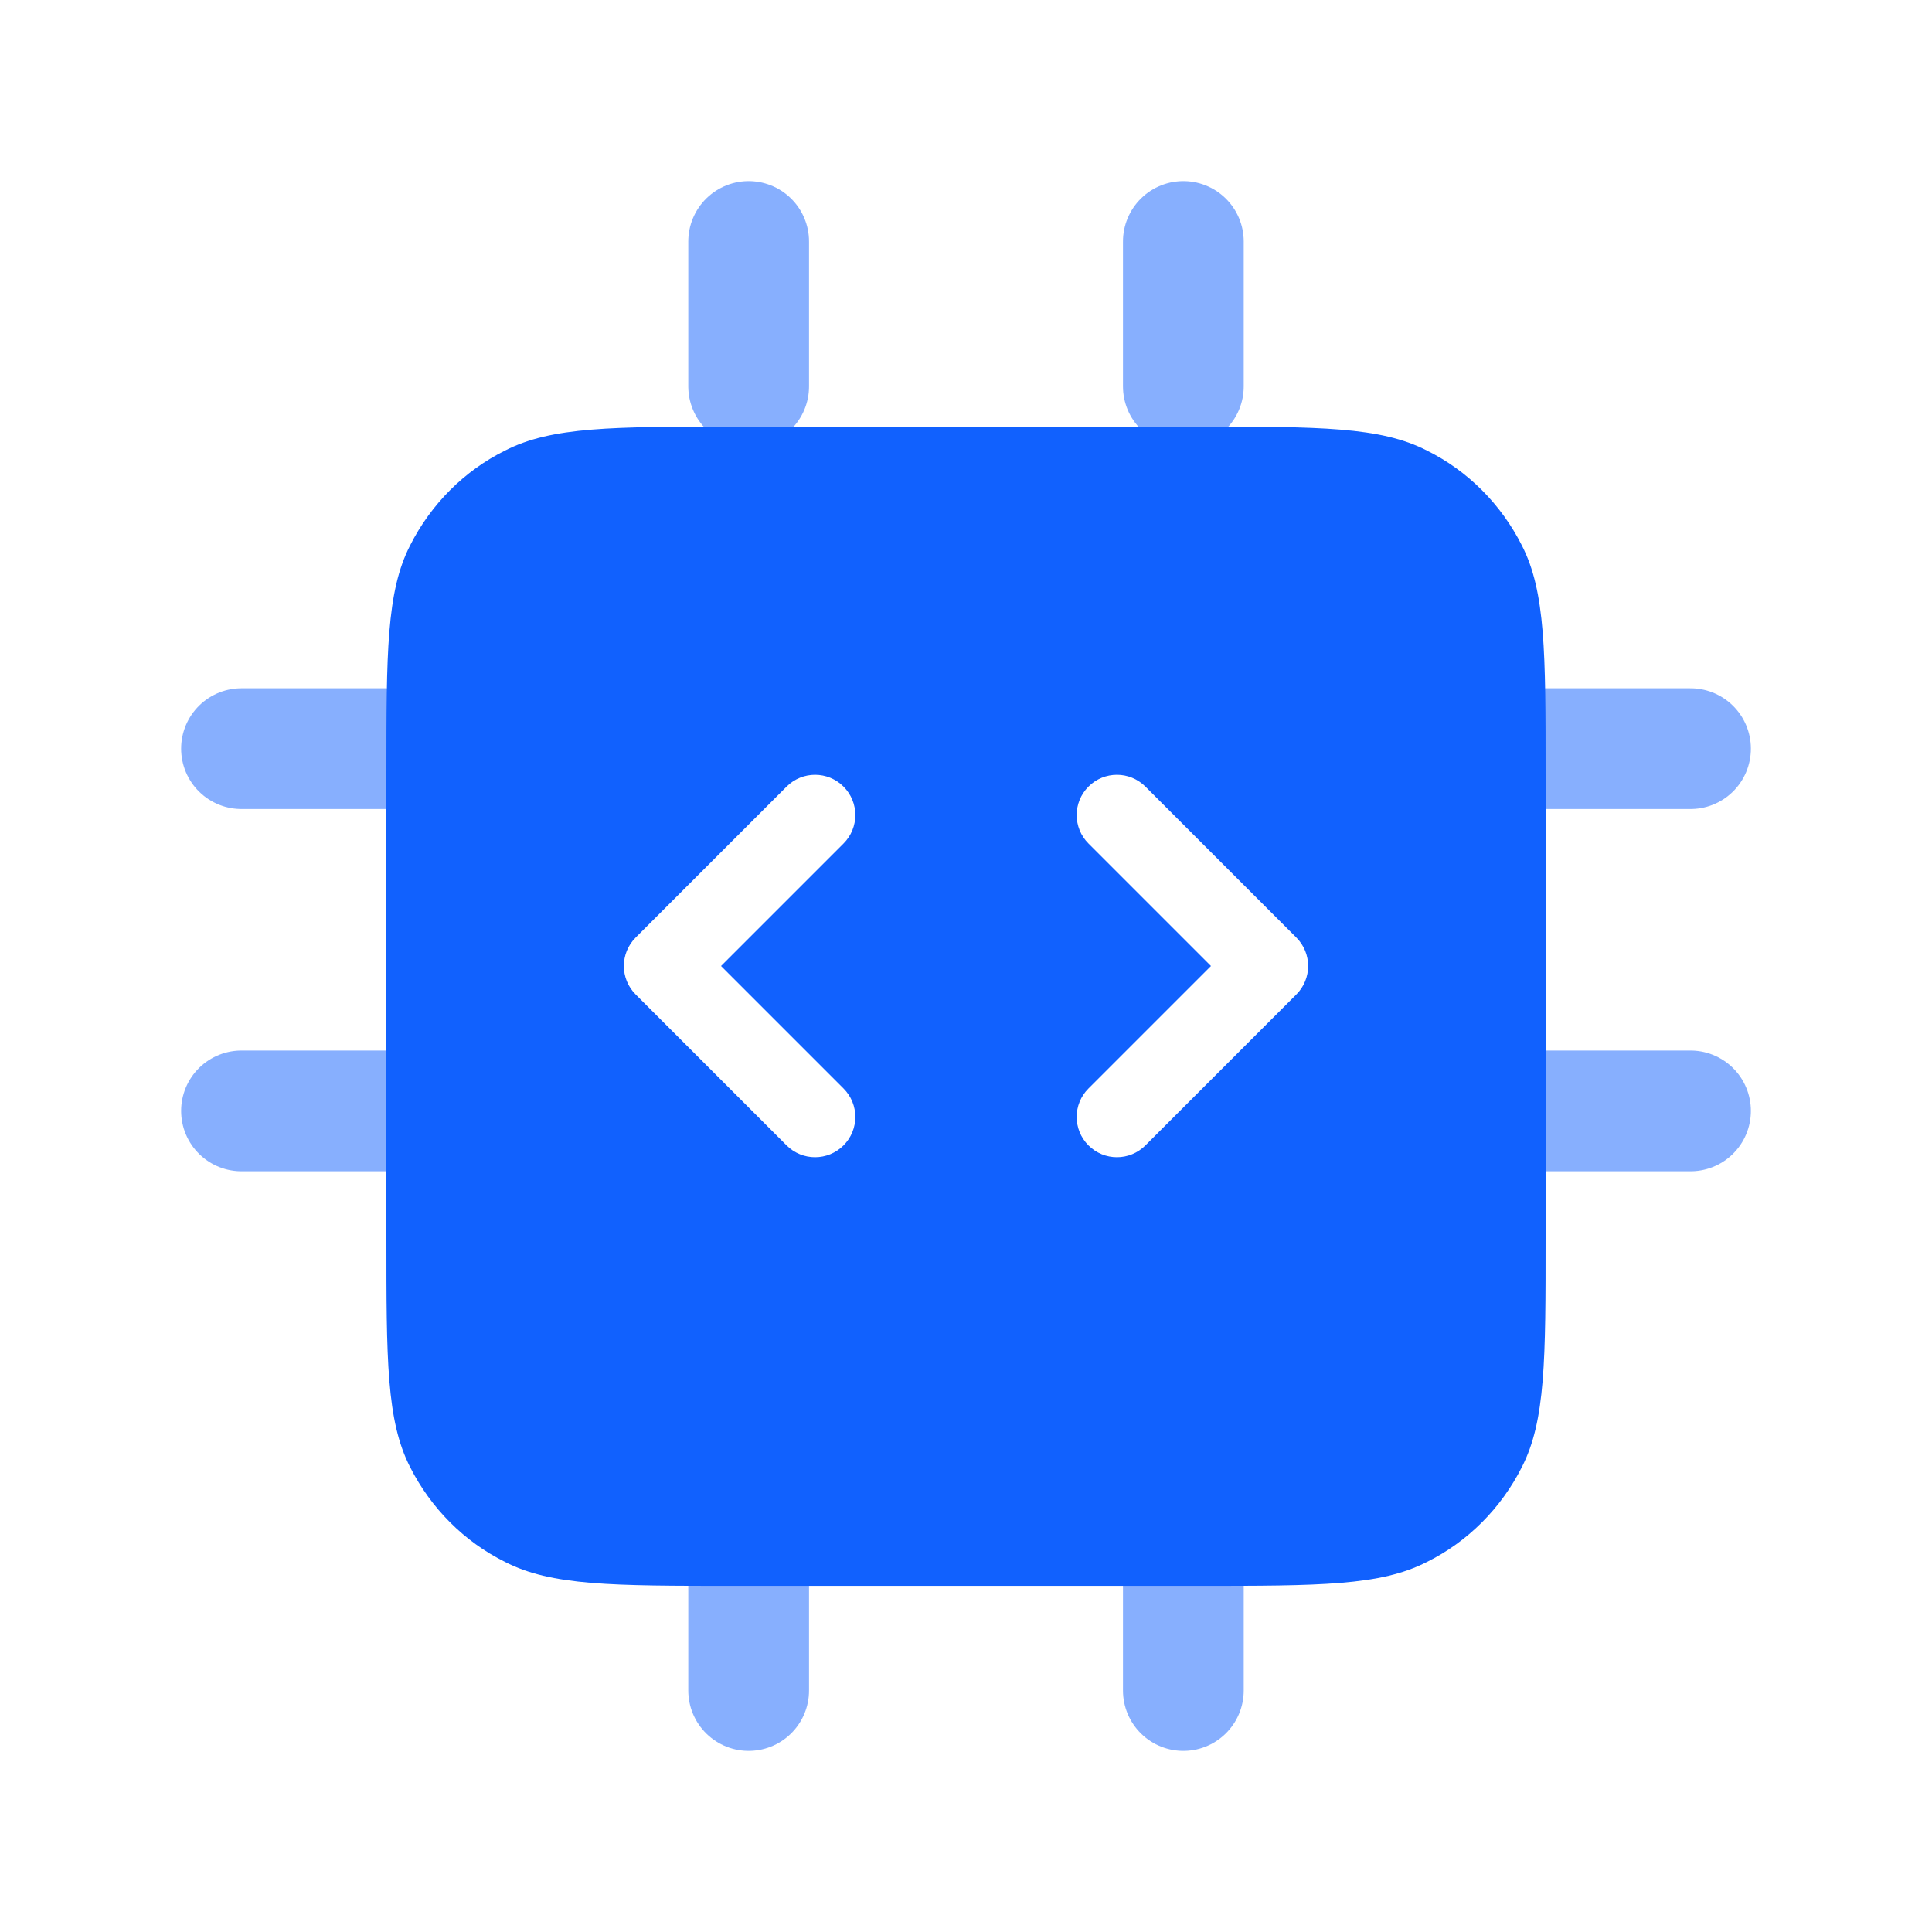 <svg xmlns="http://www.w3.org/2000/svg" width="48" height="48" viewBox="0 0 48 48" fill="none">
  <path opacity="0.5" d="M18.6 6V9.6" stroke="#1161FE" stroke-width="3" stroke-linecap="round" stroke-linejoin="round"/>
  <path opacity="0.5" d="M29.4 6V9.6" stroke="#1161FE" stroke-width="3" stroke-linecap="round" stroke-linejoin="round"/>
  <path opacity="0.5" d="M18.6 38.4V42" stroke="#1161FE" stroke-width="3" stroke-linecap="round" stroke-linejoin="round"/>
  <path opacity="0.5" d="M29.4 38.4V42" stroke="#1161FE" stroke-width="3" stroke-linecap="round" stroke-linejoin="round"/>
  <path opacity="0.5" d="M38.4 18.6H42" stroke="#1161FE" stroke-width="3" stroke-linecap="round" stroke-linejoin="round"/>
  <path opacity="0.5" d="M38.4 27.6H42" stroke="#1161FE" stroke-width="3" stroke-linecap="round" stroke-linejoin="round"/>
  <path opacity="0.5" d="M6 18.6H9.6" stroke="#1161FE" stroke-width="3" stroke-linecap="round" stroke-linejoin="round"/>
  <path opacity="0.5" d="M6 27.6H9.6" stroke="#1161FE" stroke-width="3" stroke-linecap="round" stroke-linejoin="round"/>
  <g filter="url(#filter0_i_1117_19639)">
    <path fill-rule="evenodd" clip-rule="evenodd" d="M18.24 38.4H29.76C32.784 38.4 34.296 38.4 35.452 37.806C36.467 37.302 37.293 36.474 37.811 35.448C38.4 34.296 38.4 32.784 38.4 29.76V18.24C38.4 15.216 38.4 13.704 37.811 12.552C37.293 11.526 36.467 10.698 35.452 10.194C34.296 9.6 32.784 9.6 29.76 9.6H18.24C15.216 9.6 13.704 9.6 12.548 10.194C11.533 10.698 10.707 11.526 10.188 12.552C9.6 13.704 9.6 15.216 9.6 18.24V29.76C9.6 32.784 9.6 34.296 10.188 35.448C10.707 36.474 11.533 37.302 12.548 37.806C13.704 38.4 15.216 38.4 18.24 38.4Z" fill="url(#paint0_linear_1117_19639)"/>
  </g>
  <path d="M27.043 27.043C26.652 27.433 26.652 28.067 27.043 28.457C27.433 28.848 28.067 28.848 28.457 28.457L27.75 27.75L27.043 27.043ZM31.5 24L32.207 24.707C32.598 24.317 32.598 23.683 32.207 23.293L31.5 24ZM28.457 19.543C28.067 19.152 27.433 19.152 27.043 19.543C26.652 19.933 26.652 20.567 27.043 20.957L27.75 20.25L28.457 19.543ZM20.957 20.957C21.348 20.567 21.348 19.933 20.957 19.543C20.567 19.152 19.933 19.152 19.543 19.543L20.25 20.25L20.957 20.957ZM16.5 24L15.793 23.293C15.402 23.683 15.402 24.317 15.793 24.707L16.5 24ZM19.543 28.457C19.933 28.848 20.567 28.848 20.957 28.457C21.348 28.067 21.348 27.433 20.957 27.043L20.25 27.75L19.543 28.457ZM27.75 27.75L28.457 28.457L32.207 24.707L31.5 24L30.793 23.293L27.043 27.043L27.75 27.75ZM31.5 24L32.207 23.293L28.457 19.543L27.75 20.25L27.043 20.957L30.793 24.707L31.5 24ZM20.25 20.25L19.543 19.543L15.793 23.293L16.5 24L17.207 24.707L20.957 20.957L20.25 20.25ZM16.5 24L15.793 24.707L19.543 28.457L20.25 27.75L20.957 27.043L17.207 23.293L16.5 24Z" fill="white"/>
  <defs>
    <filter id="filter0_i_1117_19639" x="9.6" y="9.6" width="28.8" height="29.8" filterUnits="userSpaceOnUse" color-interpolation-filters="sRGB">
      <feFlood flood-opacity="0" result="BackgroundImageFix"/>
      <feBlend mode="normal" in="SourceGraphic" in2="BackgroundImageFix" result="shape"/>
      <feColorMatrix in="SourceAlpha" type="matrix" values="0 0 0 0 0 0 0 0 0 0 0 0 0 0 0 0 0 0 127 0" result="hardAlpha"/>
      <feOffset dy="1"/>
      <feGaussianBlur stdDeviation="1.5"/>
      <feComposite in2="hardAlpha" operator="arithmetic" k2="-1" k3="1"/>
      <feColorMatrix type="matrix" values="0 0 0 0 1 0 0 0 0 1 0 0 0 0 1 0 0 0 0.3 0"/>
      <feBlend mode="normal" in2="shape" result="effect1_innerShadow_1117_19639"/>
    </filter>
    <linearGradient id="paint0_linear_1117_19639" x1="44.972" y1="30.472" x2="29.116" y2="3.473" gradientUnits="userSpaceOnUse">
      <stop stop-color="#1161FE"/>
      <stop offset="1" stop-color="#1161FE"/>
      <stop offset="1" stop-color="#1161FE"/>
    </linearGradient>
  </defs>
</svg>